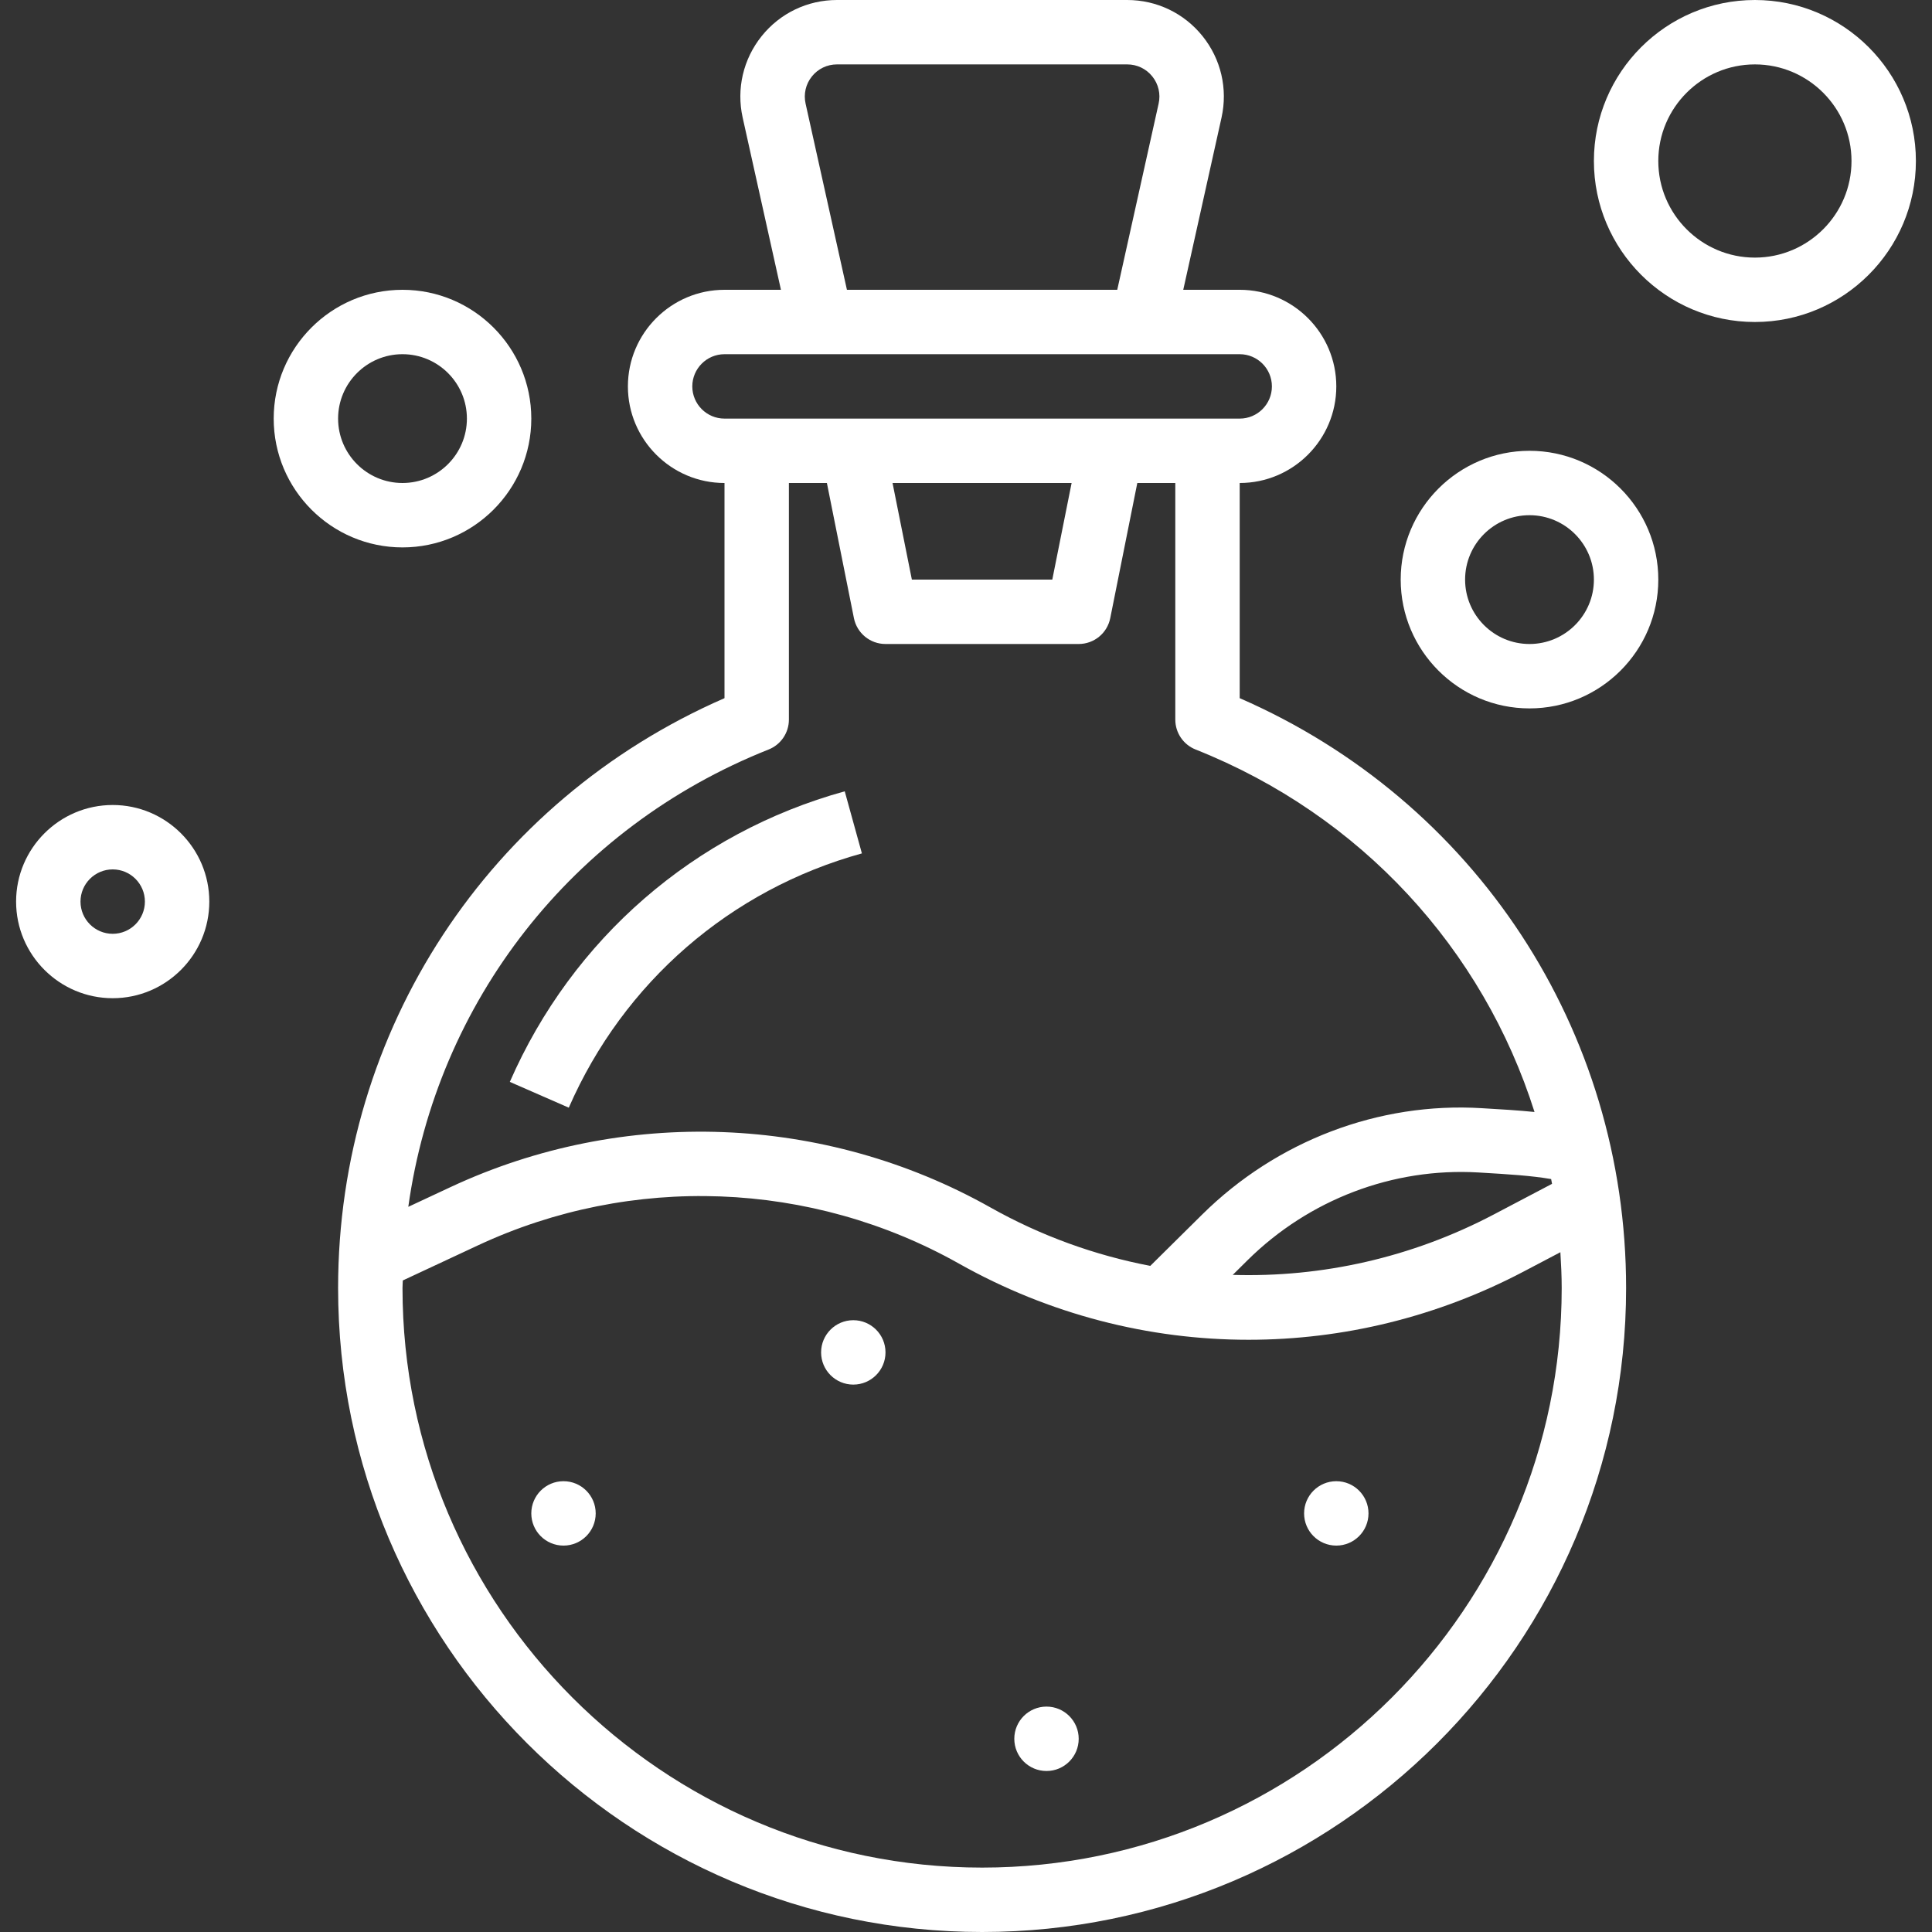 <?xml version="1.0"?>
<svg xmlns="http://www.w3.org/2000/svg" id="Capa_1" enable-background="new 0 0 354.053 354.053" height="65" viewBox="0 0 354.053 354.053" width="65"><rect x="0" y="0" width="354.053" height="354.053" fill="#333333" stroke="none"/><g><path d="m61.959 236.035c0 65.075 52.943 118.018 118.018 118.018s118.018-52.943 118.018-118.018c0-47.284-27.663-89.28-70.811-108.092v-39.43c9.76 0 17.703-7.943 17.703-17.703s-7.943-17.703-17.703-17.703h-10.344l7.016-31.564c1.168-5.269-.1-10.71-3.476-14.917-3.375-4.207-8.415-6.626-13.808-6.626h-53.191c-5.393 0-10.433 2.413-13.808 6.627s-4.644 9.648-3.476 14.917l7.016 31.564h-10.343c-9.76 0-17.703 7.943-17.703 17.703s7.943 17.703 17.703 17.703v39.43c-43.147 18.811-70.811 60.807-70.811 108.091zm118.018 106.216c-58.566 0-106.216-47.65-106.216-106.216 0-.466.047-.921.053-1.381l13.79-6.438c28.118-13.124 61.056-11.884 88.118 3.34 16.534 9.306 34.792 13.967 53.078 13.967 17.278 0 34.579-4.166 50.453-12.522l6.697-3.523c.13 2.172.242 4.355.242 6.556.001 58.567-47.649 106.217-106.215 106.217zm104.445-125.305-10.669 5.612c-15.03 7.907-31.487 11.566-47.844 11.076l2.703-2.679c11.265-11.141 26.654-17 42.28-16.092 5.842.342 9.719.59 13.365 1.21.053.295.112.584.165.873zm-136.794-197.963c-.389-1.758.03-3.57 1.157-4.974 1.121-1.404 2.797-2.207 4.597-2.207h53.191c1.8 0 3.476.803 4.597 2.207 1.127 1.404 1.552 3.216 1.157 4.974l-7.583 34.125h-49.538zm-20.759 51.828c0-3.251 2.644-5.901 5.901-5.901h94.414c3.257 0 5.901 2.649 5.901 5.901 0 3.251-2.644 5.901-5.901 5.901h-94.414c-3.258-.001-5.901-2.65-5.901-5.901zm69.512 17.702-3.541 17.703h-25.734l-3.541-17.703zm-55.533 48.842c2.248-.891 3.723-3.063 3.723-5.482v-43.36h6.963l4.951 24.76c.555 2.762 2.974 4.744 5.789 4.744h35.405c2.815 0 5.234-1.983 5.783-4.744l4.957-24.76h6.963v43.36c0 2.419 1.475 4.591 3.723 5.482 30.342 12.05 52.671 36.603 62.107 66.426-2.95-.301-6.048-.49-9.636-.696-18.901-1.168-37.618 5.983-51.267 19.485l-9.512 9.412c-10.12-1.935-20.016-5.488-29.298-10.71-30.366-17.083-67.329-18.476-98.893-3.747l-7.783 3.635c5.234-37.501 29.965-69.484 66.025-83.805z" data-original="#000000" class="active-path" data-old_color="#000000" fill="#FFFFFF"/><path d="m256.688 106.216c0 13.017 10.586 23.604 23.604 23.604 13.017 0 23.604-10.586 23.604-23.604s-10.586-23.604-23.604-23.604-23.604 10.586-23.604 23.604zm23.604-11.802c6.509 0 11.802 5.293 11.802 11.802s-5.293 11.802-11.802 11.802-11.802-5.293-11.802-11.802 5.293-11.802 11.802-11.802z" data-original="#000000" class="active-path" data-old_color="#000000" fill="#FFFFFF"/><path d="m292.094 29.504c0 16.269 13.236 29.504 29.504 29.504 16.269 0 29.504-13.236 29.504-29.504s-13.235-29.504-29.504-29.504-29.504 13.236-29.504 29.504zm29.504-17.702c9.76 0 17.703 7.943 17.703 17.703s-7.943 17.703-17.703 17.703-17.703-7.943-17.703-17.703 7.943-17.703 17.703-17.703z" data-original="#000000" class="active-path" data-old_color="#000000" fill="#FFFFFF"/><path d="m73.761 53.108c-13.017 0-23.604 10.586-23.604 23.604s10.586 23.604 23.604 23.604 23.604-10.586 23.604-23.604-10.587-23.604-23.604-23.604zm0 35.405c-6.509 0-11.802-5.293-11.802-11.802s5.293-11.802 11.802-11.802 11.802 5.293 11.802 11.802-5.293 11.802-11.802 11.802z" data-original="#000000" class="active-path" data-old_color="#000000" fill="#FFFFFF"/><path d="m38.356 165.225c0-9.76-7.943-17.703-17.703-17.703s-17.703 7.943-17.703 17.703 7.943 17.703 17.703 17.703 17.703-7.943 17.703-17.703zm-23.604 0c0-3.251 2.644-5.901 5.901-5.901s5.901 2.649 5.901 5.901-2.644 5.901-5.901 5.901-5.901-2.65-5.901-5.901z" data-original="#000000" class="active-path" data-old_color="#000000" fill="#FFFFFF"/><path d="m104.233 202.99c10.037-22.966 29.617-39.949 53.716-46.599l-3.145-11.377c-27.539 7.606-49.91 27.014-61.375 53.25z" data-original="#000000" class="active-path" data-old_color="#000000" fill="#FFFFFF"/><circle cx="156.373" cy="247.837" r="5.901" data-original="#000000" class="active-path" data-old_color="#000000" fill="#FFFFFF"/><circle cx="244.886" cy="277.341" r="5.901" data-original="#000000" class="active-path" data-old_color="#000000" fill="#FFFFFF"/><circle cx="191.779" cy="318.647" r="5.901" data-original="#000000" class="active-path" data-old_color="#000000" fill="#FFFFFF"/><circle cx="103.265" cy="277.341" r="5.901" data-original="#000000" class="active-path" data-old_color="#000000" fill="#FFFFFF"/></g> </svg>
